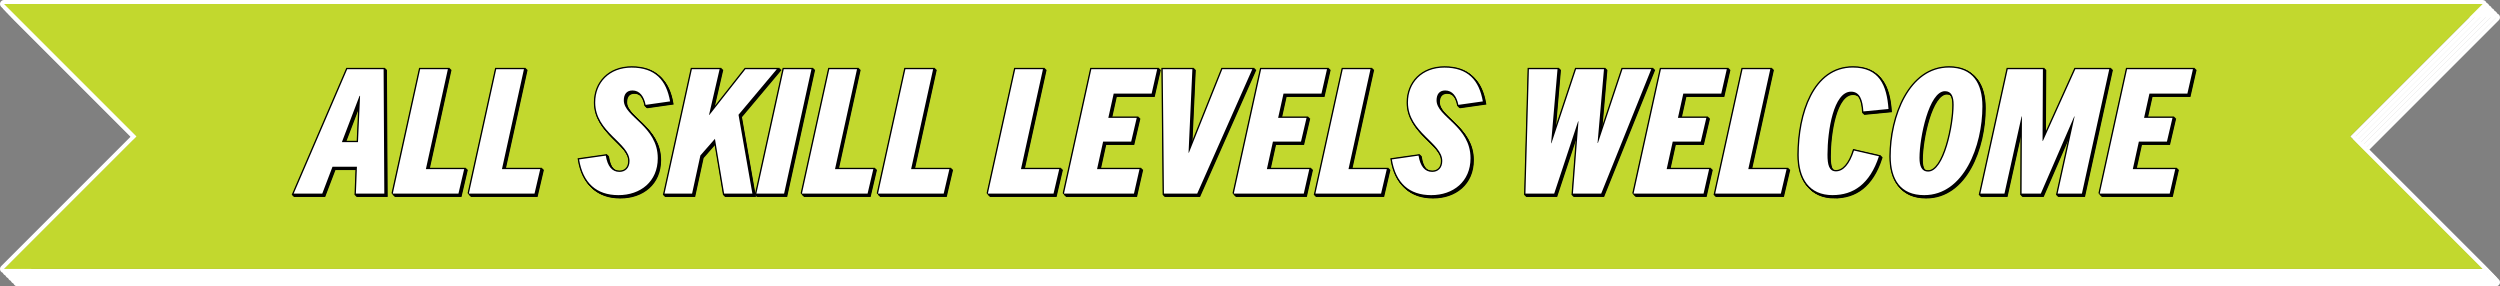 <?xml version="1.0" encoding="UTF-8"?> <svg xmlns="http://www.w3.org/2000/svg" id="Layer_1" data-name="Layer 1" viewBox="0 0 936.3 107.23"><rect x="0" y="0" width="936.3" height="107.23" fill="#808080" stroke="none"/><defs><style> .cls-1 { fill: #fff; } .cls-2 { fill: #c2d82e; } .cls-3 { fill: none; stroke: #000; stroke-miterlimit: 10; } </style></defs><g><g><path class="cls-1" d="M934.8,6.5l-49.61,49.61,49.61,49.61H6.5l49.61-49.61L6.5,6.5h928.3M934.8,5H6.5c-.61,0-1.15.37-1.39.93-.23.56-.1,1.21.33,1.63l48.55,48.55L5.44,104.67c-.43.43-.56,1.07-.33,1.63.23.56.78.93,1.39.93h928.3c.61,0,1.15-.37,1.39-.93.23-.56.1-1.21-.33-1.63l-48.55-48.55,48.55-48.55c.43-.43.56-1.07.33-1.63-.23-.56-.78-.93-1.39-.93h0ZM934.8,8h0,0Z"></path><path class="cls-1" d="M933.8,5.5l-49.61,49.61,49.61,49.61H5.5l49.61-49.61L5.5,5.5h928.3M933.8,4H5.5c-.61,0-1.15.37-1.39.93-.23.56-.1,1.21.33,1.63l48.55,48.55L4.44,103.67c-.43.43-.56,1.07-.33,1.63.23.56.78.93,1.39.93h928.3c.61,0,1.15-.37,1.39-.93.23-.56.1-1.21-.33-1.63l-48.55-48.55,48.55-48.55c.43-.43.56-1.07.33-1.63-.23-.56-.78-.93-1.39-.93h0ZM933.8,7h0,0Z"></path><path class="cls-1" d="M932.8,4.5l-49.61,49.61,49.61,49.61H4.5l49.61-49.61L4.5,4.5h928.3M932.8,3H4.5c-.61,0-1.15.37-1.39.93-.23.56-.1,1.21.33,1.63l48.55,48.55L3.44,102.67c-.43.43-.56,1.07-.33,1.63.23.56.78.93,1.39.93h928.3c.61,0,1.15-.37,1.39-.93.23-.56.1-1.21-.33-1.63l-48.55-48.55,48.55-48.55c.43-.43.56-1.07.33-1.63-.23-.56-.78-.93-1.39-.93h0ZM932.8,6h0,0Z"></path><path class="cls-1" d="M931.8,3.5l-49.61,49.61,49.61,49.61H3.5l49.61-49.61L3.5,3.5h928.3M931.8,2H3.5c-.61,0-1.15.37-1.39.93-.23.56-.1,1.21.33,1.63l48.55,48.55L2.44,101.67c-.43.43-.56,1.07-.33,1.63.23.56.78.93,1.39.93h928.3c.61,0,1.15-.37,1.39-.93.23-.56.1-1.21-.33-1.63l-48.55-48.55,48.55-48.55c.43-.43.56-1.07.33-1.63-.23-.56-.78-.93-1.39-.93h0ZM931.8,5h0,0Z"></path><path class="cls-1" d="M930.8,2.5l-49.61,49.61,49.61,49.61H2.5l49.61-49.61L2.5,2.5h928.3M930.8,1H2.5c-.61,0-1.15.37-1.39.93-.23.56-.1,1.21.33,1.63l48.55,48.55L1.44,100.67c-.43.43-.56,1.07-.33,1.63.23.56.78.93,1.39.93h928.3c.61,0,1.15-.37,1.39-.93.23-.56.1-1.21-.33-1.63l-48.55-48.55,48.55-48.55c.43-.43.56-1.07.33-1.63-.23-.56-.78-.93-1.39-.93h0ZM930.8,4h0,0Z"></path><path class="cls-1" d="M929.8,1.5l-49.61,49.61,49.61,49.61H1.5l49.61-49.61L1.5,1.5h928.3M929.8,0H1.5C.89,0,.35.37.11.93-.12,1.49.01,2.13.44,2.56l48.55,48.55L.44,99.67c-.43.43-.56,1.07-.33,1.63.23.56.78.93,1.39.93h928.3c.61,0,1.15-.37,1.39-.93.23-.56.1-1.21-.33-1.63l-48.55-48.55,48.55-48.55c.43-.43.56-1.07.33-1.63-.23-.56-.78-.93-1.39-.93h0ZM929.8,3h0,0Z"></path></g><polygon class="cls-2" points="880.18 51.11 929.8 100.73 1.5 100.73 51.11 51.11 1.5 1.5 929.8 1.5 880.18 51.11"></polygon></g><g><g><path class="cls-1" d="M133.29,72.5l.39-10.06h-9.15l-3.83,10.06h-10.71l20.05-46.59h13.63l.26,46.59h-10.64ZM128.03,53.23h6.04l.78-17.33h-.19l-6.62,17.33Z"></path><path class="cls-1" d="M147.11,72.5l10.25-46.59h10.38l-8.24,37.44h14.34l-2.14,9.15h-24.6Z"></path><path class="cls-1" d="M175.6,72.5l10.25-46.59h10.38l-8.24,37.44h14.34l-2.14,9.15h-24.6Z"></path><path class="cls-1" d="M241.8,39.27c-.65-3.25-2.27-5.39-4.93-5.39-2.21,0-3.24,1.49-3.24,3.7,0,6.23,12.72,9.6,12.72,21.68,0,8.76-6.49,13.82-14.73,13.82s-13.3-4.54-14.73-13.37l9.99-1.43c.65,3.96,2.34,6.1,5.13,6.1,2.14,0,3.76-1.43,3.76-4.09,0-6.81-12.85-10.71-12.85-21.93,0-7.4,5.26-13.04,13.63-13.04,8.89,0,13.04,4.8,14.41,12.65l-9.15,1.3Z"></path><path class="cls-1" d="M271.2,72.5l-3.44-20.51-5.45,6.23-3.11,14.28h-10.32l10.25-46.59h10.38l-3.96,17.13h.13l13.5-17.13h11.75l-14.34,17.07,5.19,29.53h-10.58Z"></path><path class="cls-1" d="M283.28,72.5l10.25-46.59h10.38l-10.25,46.59h-10.38Z"></path><path class="cls-1" d="M300.34,72.5l10.25-46.59h10.38l-8.24,37.44h14.34l-2.14,9.15h-24.6Z"></path><path class="cls-1" d="M328.84,72.5l10.25-46.59h10.38l-8.24,37.44h14.34l-2.14,9.15h-24.6Z"></path><path class="cls-1" d="M369.98,72.5l10.25-46.59h10.38l-8.24,37.44h14.34l-2.14,9.15h-24.6Z"></path><path class="cls-1" d="M398.48,72.5l10.25-46.59h24.66l-2.08,9.15h-14.21l-2.01,9.08h10.64l-2.08,8.89h-10.51l-2.27,10.32h15.9l-2.08,9.15h-26.22Z"></path><path class="cls-1" d="M435.92,72.5l-.45-46.59h11.1l-1.43,31.28h.13l12.52-31.28h11.23l-20.64,46.59h-12.46Z"></path><path class="cls-1" d="M462.08,72.5l10.25-46.59h24.66l-2.08,9.15h-14.21l-2.01,9.08h10.64l-2.08,8.89h-10.51l-2.27,10.32h15.9l-2.08,9.15h-26.22Z"></path><path class="cls-1" d="M492.65,72.5l10.25-46.59h10.38l-8.24,37.44h14.34l-2.14,9.15h-24.59Z"></path><path class="cls-1" d="M546.19,39.27c-.65-3.25-2.27-5.39-4.93-5.39-2.21,0-3.24,1.49-3.24,3.7,0,6.23,12.72,9.6,12.72,21.68,0,8.76-6.49,13.82-14.73,13.82s-13.3-4.54-14.73-13.37l9.99-1.43c.65,3.96,2.34,6.1,5.13,6.1,2.14,0,3.76-1.43,3.76-4.09,0-6.81-12.85-10.71-12.85-21.93,0-7.4,5.26-13.04,13.63-13.04,8.89,0,13.04,4.8,14.41,12.65l-9.15,1.3Z"></path><path class="cls-1" d="M589.09,72.5l2.08-27.06h-.13l-8.96,27.06h-10.77l1.3-46.59h10.71l-2.4,27.71h.13l9.22-27.71h10.45l-2.4,27.65h.13l9.21-27.65h10.77l-18.75,46.59h-10.58Z"></path><path class="cls-1" d="M611.81,72.5l10.25-46.59h24.66l-2.08,9.15h-14.21l-2.01,9.08h10.64l-2.08,8.89h-10.51l-2.27,10.32h15.9l-2.08,9.15h-26.22Z"></path><path class="cls-1" d="M642.38,72.5l10.25-46.59h10.38l-8.24,37.44h14.34l-2.14,9.15h-24.59Z"></path><path class="cls-1" d="M686.38,73.08c-8.83,0-12.72-6.17-12.72-15.06,0-15.32,5.58-32.71,20.25-32.71,9.93,0,12.72,6.62,13.37,15.51l-9.41.91c-.26-4.22-1.3-7.4-4.61-7.4-6.55,0-8.83,14.6-8.83,23.62,0,3.7.58,6.23,3.18,6.23,2.73,0,5.13-2.66,6.75-7.79l9.34,2.14c-3.44,10.51-9.67,14.54-17.33,14.54Z"></path><path class="cls-1" d="M720.65,73.08c-8.89,0-12.53-5.84-12.53-14.54,0-14.8,6.94-33.23,21.8-33.23,8.89,0,12.53,5.84,12.53,14.54,0,14.8-6.94,33.23-21.8,33.23ZM722.14,64.26c6.04,0,9.54-17.33,9.54-24.98,0-3.12-.84-5.13-3.25-5.13-5.97,0-9.54,17.33-9.54,24.99,0,3.11.84,5.13,3.25,5.13Z"></path><path class="cls-1" d="M770.62,72.5l6.36-28.88h-.13l-12.52,28.88h-7.2l.13-28.88h-.13l-6.42,28.88h-9.02l10.25-46.59h13.17l-.13,26.87h.13l12.14-26.87h12.72l-10.25,46.59h-9.08Z"></path><path class="cls-1" d="M786.39,72.5l10.25-46.59h24.66l-2.08,9.15h-14.21l-2.01,9.08h10.64l-2.08,8.89h-10.51l-2.27,10.32h15.9l-2.08,9.15h-26.22Z"></path></g><g><g><path class="cls-3" d="M134.04,73.25l.39-10.06h-9.15l-3.83,10.06h-10.71l20.05-46.59h13.63l.26,46.59h-10.64ZM128.78,53.98h6.04l.78-17.33h-.19l-6.62,17.33Z"></path><path class="cls-3" d="M147.86,73.25l10.25-46.59h10.38l-8.24,37.44h14.34l-2.14,9.15h-24.6Z"></path><path class="cls-3" d="M176.35,73.25l10.25-46.59h10.38l-8.24,37.44h14.34l-2.14,9.15h-24.6Z"></path><path class="cls-3" d="M242.55,40.02c-.65-3.25-2.27-5.39-4.93-5.39-2.21,0-3.24,1.49-3.24,3.7,0,6.23,12.72,9.6,12.72,21.68,0,8.76-6.49,13.82-14.73,13.82s-13.3-4.54-14.73-13.37l9.99-1.43c.65,3.96,2.34,6.1,5.13,6.1,2.14,0,3.76-1.43,3.76-4.09,0-6.81-12.85-10.71-12.85-21.93,0-7.4,5.26-13.04,13.63-13.04,8.89,0,13.04,4.8,14.41,12.65l-9.15,1.3Z"></path><path class="cls-3" d="M271.95,73.25l-3.44-20.51-5.45,6.23-3.11,14.28h-10.32l10.25-46.59h10.38l-3.96,17.13h.13l13.5-17.13h11.75l-14.34,17.07,5.19,29.53h-10.58Z"></path><path class="cls-3" d="M284.03,73.25l10.25-46.59h10.38l-10.25,46.59h-10.38Z"></path><path class="cls-3" d="M301.09,73.25l10.25-46.59h10.38l-8.24,37.44h14.34l-2.14,9.15h-24.6Z"></path><path class="cls-3" d="M329.59,73.25l10.25-46.59h10.38l-8.24,37.44h14.34l-2.14,9.15h-24.6Z"></path><path class="cls-3" d="M370.73,73.25l10.25-46.59h10.38l-8.24,37.44h14.34l-2.14,9.15h-24.6Z"></path><path class="cls-3" d="M399.23,73.25l10.25-46.59h24.66l-2.08,9.15h-14.21l-2.01,9.08h10.64l-2.08,8.89h-10.51l-2.27,10.32h15.9l-2.08,9.15h-26.22Z"></path><path class="cls-3" d="M436.67,73.25l-.45-46.59h11.1l-1.43,31.28h.13l12.52-31.28h11.23l-20.64,46.59h-12.46Z"></path><path class="cls-3" d="M462.83,73.25l10.25-46.59h24.66l-2.08,9.15h-14.21l-2.01,9.08h10.64l-2.08,8.89h-10.51l-2.27,10.32h15.9l-2.08,9.15h-26.22Z"></path><path class="cls-3" d="M493.4,73.25l10.25-46.59h10.38l-8.24,37.44h14.34l-2.14,9.15h-24.59Z"></path><path class="cls-3" d="M546.94,40.02c-.65-3.25-2.27-5.39-4.93-5.39-2.21,0-3.24,1.49-3.24,3.7,0,6.23,12.72,9.6,12.72,21.68,0,8.76-6.49,13.82-14.73,13.82s-13.3-4.54-14.73-13.37l9.99-1.43c.65,3.96,2.34,6.1,5.13,6.1,2.14,0,3.76-1.43,3.76-4.09,0-6.81-12.85-10.71-12.85-21.93,0-7.4,5.26-13.04,13.63-13.04,8.89,0,13.04,4.8,14.41,12.65l-9.15,1.3Z"></path><path class="cls-3" d="M589.84,73.25l2.08-27.06h-.13l-8.96,27.06h-10.77l1.3-46.59h10.71l-2.4,27.71h.13l9.22-27.71h10.45l-2.4,27.65h.13l9.21-27.65h10.77l-18.75,46.59h-10.58Z"></path><path class="cls-3" d="M612.56,73.25l10.25-46.59h24.66l-2.08,9.15h-14.21l-2.01,9.08h10.64l-2.08,8.89h-10.51l-2.27,10.32h15.9l-2.08,9.15h-26.22Z"></path><path class="cls-3" d="M643.13,73.25l10.25-46.59h10.38l-8.24,37.44h14.34l-2.14,9.15h-24.59Z"></path><path class="cls-3" d="M687.13,73.83c-8.83,0-12.72-6.17-12.72-15.06,0-15.32,5.58-32.71,20.25-32.71,9.93,0,12.72,6.62,13.37,15.51l-9.41.91c-.26-4.22-1.3-7.4-4.61-7.4-6.55,0-8.83,14.6-8.83,23.62,0,3.7.58,6.23,3.18,6.23,2.73,0,5.13-2.66,6.75-7.79l9.34,2.14c-3.44,10.51-9.67,14.54-17.33,14.54Z"></path><path class="cls-3" d="M721.4,73.83c-8.89,0-12.53-5.84-12.53-14.54,0-14.8,6.94-33.23,21.8-33.23,8.89,0,12.53,5.84,12.53,14.54,0,14.8-6.94,33.23-21.8,33.23ZM722.89,65.01c6.04,0,9.54-17.33,9.54-24.98,0-3.12-.84-5.13-3.25-5.13-5.97,0-9.54,17.33-9.54,24.99,0,3.11.84,5.13,3.25,5.13Z"></path><path class="cls-3" d="M771.37,73.25l6.36-28.88h-.13l-12.52,28.88h-7.2l.13-28.88h-.13l-6.42,28.88h-9.02l10.25-46.59h13.17l-.13,26.87h.13l12.14-26.87h12.72l-10.25,46.59h-9.08Z"></path><path class="cls-3" d="M787.14,73.25l10.25-46.59h24.66l-2.08,9.15h-14.21l-2.01,9.08h10.64l-2.08,8.89h-10.51l-2.27,10.32h15.9l-2.08,9.15h-26.22Z"></path></g><g><path class="cls-3" d="M133.89,73.1l.39-10.06h-9.15l-3.83,10.06h-10.71l20.05-46.59h13.63l.26,46.59h-10.64ZM128.63,53.83h6.04l.78-17.33h-.19l-6.62,17.33Z"></path><path class="cls-3" d="M147.71,73.1l10.25-46.59h10.38l-8.24,37.44h14.34l-2.14,9.15h-24.6Z"></path><path class="cls-3" d="M176.2,73.1l10.25-46.59h10.38l-8.24,37.44h14.34l-2.14,9.15h-24.6Z"></path><path class="cls-3" d="M242.4,39.87c-.65-3.25-2.27-5.39-4.93-5.39-2.21,0-3.24,1.49-3.24,3.7,0,6.23,12.72,9.6,12.72,21.68,0,8.76-6.49,13.82-14.73,13.82s-13.3-4.54-14.73-13.37l9.99-1.43c.65,3.96,2.34,6.1,5.13,6.1,2.14,0,3.76-1.43,3.76-4.09,0-6.81-12.85-10.71-12.85-21.93,0-7.4,5.26-13.04,13.63-13.04,8.89,0,13.04,4.8,14.41,12.65l-9.15,1.3Z"></path><path class="cls-3" d="M271.8,73.1l-3.44-20.51-5.45,6.23-3.11,14.28h-10.32l10.25-46.59h10.38l-3.96,17.13h.13l13.5-17.13h11.75l-14.34,17.07,5.19,29.53h-10.58Z"></path><path class="cls-3" d="M283.88,73.1l10.25-46.59h10.38l-10.25,46.59h-10.38Z"></path><path class="cls-3" d="M300.94,73.1l10.25-46.59h10.38l-8.24,37.44h14.34l-2.14,9.15h-24.6Z"></path><path class="cls-3" d="M329.44,73.1l10.25-46.59h10.38l-8.24,37.44h14.34l-2.14,9.15h-24.6Z"></path><path class="cls-3" d="M370.58,73.1l10.25-46.59h10.38l-8.24,37.44h14.34l-2.14,9.15h-24.6Z"></path><path class="cls-3" d="M399.08,73.1l10.25-46.59h24.66l-2.08,9.15h-14.21l-2.01,9.08h10.64l-2.08,8.89h-10.51l-2.27,10.32h15.9l-2.08,9.15h-26.22Z"></path><path class="cls-3" d="M436.52,73.1l-.45-46.59h11.1l-1.43,31.28h.13l12.52-31.28h11.23l-20.64,46.59h-12.46Z"></path><path class="cls-3" d="M462.68,73.1l10.25-46.59h24.66l-2.08,9.15h-14.21l-2.01,9.08h10.64l-2.08,8.89h-10.51l-2.27,10.32h15.9l-2.08,9.15h-26.22Z"></path><path class="cls-3" d="M493.25,73.1l10.25-46.59h10.38l-8.24,37.44h14.34l-2.14,9.15h-24.59Z"></path><path class="cls-3" d="M546.79,39.87c-.65-3.25-2.27-5.39-4.93-5.39-2.21,0-3.24,1.49-3.24,3.7,0,6.23,12.72,9.6,12.72,21.68,0,8.76-6.49,13.82-14.73,13.82s-13.3-4.54-14.73-13.37l9.99-1.43c.65,3.96,2.34,6.1,5.13,6.1,2.14,0,3.76-1.43,3.76-4.09,0-6.81-12.85-10.71-12.85-21.93,0-7.4,5.26-13.04,13.63-13.04,8.89,0,13.04,4.8,14.41,12.65l-9.15,1.3Z"></path><path class="cls-3" d="M589.69,73.1l2.08-27.06h-.13l-8.96,27.06h-10.77l1.3-46.59h10.71l-2.4,27.71h.13l9.22-27.71h10.45l-2.4,27.65h.13l9.21-27.65h10.77l-18.75,46.59h-10.58Z"></path><path class="cls-3" d="M612.41,73.1l10.25-46.59h24.66l-2.08,9.15h-14.21l-2.01,9.08h10.64l-2.08,8.89h-10.51l-2.27,10.32h15.9l-2.08,9.15h-26.22Z"></path><path class="cls-3" d="M642.98,73.1l10.25-46.59h10.38l-8.24,37.44h14.34l-2.14,9.15h-24.59Z"></path><path class="cls-3" d="M686.98,73.68c-8.83,0-12.72-6.17-12.72-15.06,0-15.32,5.58-32.71,20.25-32.71,9.93,0,12.72,6.62,13.37,15.51l-9.41.91c-.26-4.22-1.3-7.4-4.61-7.4-6.55,0-8.83,14.6-8.83,23.62,0,3.7.58,6.23,3.18,6.23,2.73,0,5.13-2.66,6.75-7.79l9.34,2.14c-3.44,10.51-9.67,14.54-17.33,14.54Z"></path><path class="cls-3" d="M721.25,73.68c-8.89,0-12.53-5.84-12.53-14.54,0-14.8,6.94-33.23,21.8-33.23,8.89,0,12.53,5.84,12.53,14.54,0,14.8-6.94,33.23-21.8,33.23ZM722.74,64.86c6.04,0,9.54-17.33,9.54-24.98,0-3.12-.84-5.13-3.25-5.13-5.97,0-9.54,17.33-9.54,24.99,0,3.11.84,5.13,3.25,5.13Z"></path><path class="cls-3" d="M771.22,73.1l6.36-28.88h-.13l-12.52,28.88h-7.2l.13-28.88h-.13l-6.42,28.88h-9.02l10.25-46.59h13.17l-.13,26.87h.13l12.14-26.87h12.72l-10.25,46.59h-9.08Z"></path><path class="cls-3" d="M786.99,73.1l10.25-46.59h24.66l-2.08,9.15h-14.21l-2.01,9.08h10.64l-2.08,8.89h-10.51l-2.27,10.32h15.9l-2.08,9.15h-26.22Z"></path></g><g><path class="cls-3" d="M133.74,72.95l.39-10.06h-9.15l-3.83,10.06h-10.71l20.05-46.59h13.63l.26,46.59h-10.64ZM128.48,53.68h6.04l.78-17.33h-.19l-6.62,17.33Z"></path><path class="cls-3" d="M147.56,72.95l10.25-46.59h10.38l-8.24,37.44h14.34l-2.14,9.15h-24.6Z"></path><path class="cls-3" d="M176.05,72.95l10.25-46.59h10.38l-8.24,37.44h14.34l-2.14,9.15h-24.6Z"></path><path class="cls-3" d="M242.25,39.72c-.65-3.25-2.27-5.39-4.93-5.39-2.21,0-3.24,1.49-3.24,3.7,0,6.23,12.72,9.6,12.72,21.68,0,8.76-6.49,13.82-14.73,13.82s-13.3-4.54-14.73-13.37l9.99-1.43c.65,3.96,2.34,6.1,5.13,6.1,2.14,0,3.76-1.43,3.76-4.09,0-6.81-12.85-10.71-12.85-21.93,0-7.4,5.26-13.04,13.63-13.04,8.89,0,13.04,4.8,14.41,12.65l-9.15,1.3Z"></path><path class="cls-3" d="M271.65,72.95l-3.44-20.51-5.45,6.23-3.11,14.28h-10.32l10.25-46.59h10.38l-3.96,17.13h.13l13.5-17.13h11.75l-14.34,17.07,5.19,29.53h-10.58Z"></path><path class="cls-3" d="M283.73,72.95l10.25-46.59h10.38l-10.25,46.59h-10.38Z"></path><path class="cls-3" d="M300.79,72.95l10.25-46.59h10.38l-8.24,37.44h14.34l-2.14,9.15h-24.6Z"></path><path class="cls-3" d="M329.29,72.95l10.25-46.59h10.38l-8.24,37.44h14.34l-2.14,9.15h-24.6Z"></path><path class="cls-3" d="M370.43,72.95l10.25-46.59h10.38l-8.24,37.44h14.34l-2.14,9.15h-24.6Z"></path><path class="cls-3" d="M398.93,72.95l10.25-46.59h24.66l-2.08,9.15h-14.21l-2.01,9.08h10.64l-2.08,8.89h-10.51l-2.27,10.32h15.9l-2.08,9.15h-26.22Z"></path><path class="cls-3" d="M436.37,72.95l-.45-46.59h11.1l-1.43,31.28h.13l12.52-31.28h11.23l-20.64,46.59h-12.46Z"></path><path class="cls-3" d="M462.53,72.95l10.25-46.59h24.66l-2.08,9.15h-14.21l-2.01,9.08h10.64l-2.08,8.89h-10.51l-2.27,10.32h15.9l-2.08,9.15h-26.22Z"></path><path class="cls-3" d="M493.1,72.95l10.25-46.59h10.38l-8.24,37.44h14.34l-2.14,9.15h-24.59Z"></path><path class="cls-3" d="M546.64,39.72c-.65-3.25-2.27-5.39-4.93-5.39-2.21,0-3.24,1.49-3.24,3.7,0,6.23,12.72,9.6,12.72,21.68,0,8.76-6.49,13.82-14.73,13.82s-13.3-4.54-14.73-13.37l9.99-1.43c.65,3.96,2.34,6.1,5.13,6.1,2.14,0,3.76-1.43,3.76-4.09,0-6.81-12.85-10.71-12.85-21.93,0-7.4,5.26-13.04,13.63-13.04,8.89,0,13.04,4.8,14.41,12.65l-9.15,1.3Z"></path><path class="cls-3" d="M589.54,72.95l2.08-27.06h-.13l-8.96,27.06h-10.77l1.3-46.59h10.71l-2.4,27.71h.13l9.22-27.71h10.45l-2.4,27.65h.13l9.21-27.65h10.77l-18.75,46.59h-10.58Z"></path><path class="cls-3" d="M612.26,72.95l10.25-46.59h24.66l-2.08,9.15h-14.21l-2.01,9.08h10.64l-2.08,8.89h-10.51l-2.27,10.32h15.9l-2.08,9.15h-26.22Z"></path><path class="cls-3" d="M642.83,72.95l10.25-46.59h10.38l-8.24,37.44h14.34l-2.14,9.15h-24.59Z"></path><path class="cls-3" d="M686.83,73.53c-8.83,0-12.72-6.17-12.72-15.06,0-15.32,5.58-32.71,20.25-32.71,9.93,0,12.72,6.62,13.37,15.51l-9.41.91c-.26-4.22-1.3-7.4-4.61-7.4-6.55,0-8.83,14.6-8.83,23.62,0,3.7.58,6.23,3.18,6.23,2.73,0,5.13-2.66,6.75-7.79l9.34,2.14c-3.44,10.51-9.67,14.54-17.33,14.54Z"></path><path class="cls-3" d="M721.1,73.53c-8.89,0-12.53-5.84-12.53-14.54,0-14.8,6.94-33.23,21.8-33.23,8.89,0,12.53,5.84,12.53,14.54,0,14.8-6.94,33.23-21.8,33.23ZM722.59,64.71c6.04,0,9.54-17.33,9.54-24.98,0-3.12-.84-5.13-3.25-5.13-5.97,0-9.54,17.33-9.54,24.99,0,3.11.84,5.13,3.25,5.13Z"></path><path class="cls-3" d="M771.07,72.95l6.36-28.88h-.13l-12.52,28.88h-7.2l.13-28.88h-.13l-6.42,28.88h-9.02l10.25-46.59h13.17l-.13,26.87h.13l12.14-26.87h12.72l-10.25,46.59h-9.08Z"></path><path class="cls-3" d="M786.84,72.95l10.25-46.59h24.66l-2.08,9.15h-14.21l-2.01,9.08h10.64l-2.08,8.89h-10.51l-2.27,10.32h15.9l-2.08,9.15h-26.22Z"></path></g><g><path class="cls-3" d="M133.59,72.8l.39-10.06h-9.15l-3.83,10.06h-10.71l20.05-46.59h13.63l.26,46.59h-10.64ZM128.33,53.53h6.04l.78-17.33h-.19l-6.62,17.33Z"></path><path class="cls-3" d="M147.41,72.8l10.25-46.59h10.38l-8.24,37.44h14.34l-2.14,9.15h-24.6Z"></path><path class="cls-3" d="M175.9,72.8l10.25-46.59h10.38l-8.24,37.44h14.34l-2.14,9.15h-24.6Z"></path><path class="cls-3" d="M242.1,39.57c-.65-3.25-2.27-5.39-4.93-5.39-2.21,0-3.24,1.49-3.24,3.7,0,6.23,12.72,9.6,12.72,21.68,0,8.76-6.49,13.82-14.73,13.82s-13.3-4.54-14.73-13.37l9.99-1.43c.65,3.96,2.34,6.1,5.13,6.1,2.14,0,3.76-1.43,3.76-4.09,0-6.81-12.85-10.71-12.85-21.93,0-7.4,5.26-13.04,13.63-13.04,8.89,0,13.04,4.8,14.41,12.65l-9.15,1.3Z"></path><path class="cls-3" d="M271.5,72.8l-3.44-20.51-5.45,6.23-3.11,14.28h-10.32l10.25-46.59h10.38l-3.96,17.13h.13l13.5-17.13h11.75l-14.34,17.07,5.19,29.53h-10.58Z"></path><path class="cls-3" d="M283.58,72.8l10.25-46.59h10.38l-10.25,46.59h-10.38Z"></path><path class="cls-3" d="M300.64,72.8l10.25-46.59h10.38l-8.24,37.44h14.34l-2.14,9.15h-24.6Z"></path><path class="cls-3" d="M329.14,72.8l10.25-46.59h10.38l-8.24,37.44h14.34l-2.14,9.15h-24.6Z"></path><path class="cls-3" d="M370.28,72.8l10.25-46.59h10.38l-8.24,37.44h14.34l-2.14,9.15h-24.6Z"></path><path class="cls-3" d="M398.78,72.8l10.25-46.59h24.66l-2.08,9.15h-14.21l-2.01,9.08h10.64l-2.08,8.89h-10.51l-2.27,10.32h15.9l-2.08,9.15h-26.22Z"></path><path class="cls-3" d="M436.22,72.8l-.45-46.59h11.1l-1.43,31.28h.13l12.52-31.28h11.23l-20.64,46.59h-12.46Z"></path><path class="cls-3" d="M462.38,72.8l10.25-46.59h24.66l-2.08,9.15h-14.21l-2.01,9.08h10.64l-2.08,8.89h-10.51l-2.27,10.32h15.9l-2.08,9.15h-26.22Z"></path><path class="cls-3" d="M492.95,72.8l10.25-46.59h10.38l-8.24,37.44h14.34l-2.14,9.15h-24.59Z"></path><path class="cls-3" d="M546.49,39.57c-.65-3.25-2.27-5.39-4.93-5.39-2.21,0-3.24,1.49-3.24,3.7,0,6.23,12.72,9.6,12.72,21.68,0,8.76-6.49,13.82-14.73,13.82s-13.3-4.54-14.73-13.37l9.99-1.43c.65,3.96,2.34,6.1,5.13,6.1,2.14,0,3.76-1.43,3.76-4.09,0-6.81-12.85-10.71-12.85-21.93,0-7.4,5.26-13.04,13.63-13.04,8.89,0,13.04,4.8,14.41,12.65l-9.15,1.3Z"></path><path class="cls-3" d="M589.39,72.8l2.08-27.06h-.13l-8.96,27.06h-10.77l1.3-46.59h10.71l-2.4,27.71h.13l9.22-27.71h10.45l-2.4,27.65h.13l9.21-27.65h10.77l-18.75,46.59h-10.58Z"></path><path class="cls-3" d="M612.11,72.8l10.25-46.59h24.66l-2.08,9.15h-14.21l-2.01,9.08h10.64l-2.08,8.89h-10.51l-2.27,10.32h15.9l-2.08,9.15h-26.22Z"></path><path class="cls-3" d="M642.68,72.8l10.25-46.59h10.38l-8.24,37.44h14.34l-2.14,9.15h-24.59Z"></path><path class="cls-3" d="M686.68,73.38c-8.83,0-12.72-6.17-12.72-15.06,0-15.32,5.58-32.71,20.25-32.71,9.93,0,12.72,6.62,13.37,15.51l-9.41.91c-.26-4.22-1.3-7.4-4.61-7.4-6.55,0-8.83,14.6-8.83,23.62,0,3.7.58,6.23,3.18,6.23,2.73,0,5.13-2.66,6.75-7.79l9.34,2.14c-3.44,10.51-9.67,14.54-17.33,14.54Z"></path><path class="cls-3" d="M720.95,73.38c-8.89,0-12.53-5.84-12.53-14.54,0-14.8,6.94-33.23,21.8-33.23,8.89,0,12.53,5.84,12.53,14.54,0,14.8-6.94,33.23-21.8,33.23ZM722.44,64.56c6.04,0,9.54-17.33,9.54-24.98,0-3.12-.84-5.13-3.25-5.13-5.97,0-9.54,17.33-9.54,24.99,0,3.11.84,5.13,3.25,5.13Z"></path><path class="cls-3" d="M770.92,72.8l6.36-28.88h-.13l-12.52,28.88h-7.2l.13-28.88h-.13l-6.42,28.88h-9.02l10.25-46.59h13.17l-.13,26.87h.13l12.14-26.87h12.72l-10.25,46.59h-9.08Z"></path><path class="cls-3" d="M786.69,72.8l10.25-46.59h24.66l-2.08,9.15h-14.21l-2.01,9.08h10.64l-2.08,8.89h-10.51l-2.27,10.32h15.9l-2.08,9.15h-26.22Z"></path></g><g><path class="cls-3" d="M133.44,72.65l.39-10.06h-9.15l-3.83,10.06h-10.71l20.05-46.59h13.63l.26,46.59h-10.64ZM128.18,53.38h6.04l.78-17.33h-.19l-6.62,17.33Z"></path><path class="cls-3" d="M147.26,72.65l10.25-46.59h10.38l-8.24,37.44h14.34l-2.14,9.15h-24.6Z"></path><path class="cls-3" d="M175.75,72.65l10.25-46.59h10.38l-8.24,37.44h14.34l-2.14,9.15h-24.6Z"></path><path class="cls-3" d="M241.95,39.42c-.65-3.25-2.27-5.39-4.93-5.39-2.21,0-3.24,1.49-3.24,3.7,0,6.23,12.72,9.6,12.72,21.68,0,8.76-6.49,13.82-14.73,13.82s-13.3-4.54-14.73-13.37l9.99-1.43c.65,3.96,2.34,6.1,5.13,6.1,2.14,0,3.76-1.43,3.76-4.09,0-6.81-12.85-10.71-12.85-21.93,0-7.4,5.26-13.04,13.63-13.04,8.89,0,13.04,4.8,14.41,12.65l-9.15,1.3Z"></path><path class="cls-3" d="M271.35,72.65l-3.44-20.51-5.45,6.23-3.11,14.28h-10.32l10.25-46.59h10.38l-3.96,17.13h.13l13.5-17.13h11.75l-14.34,17.07,5.19,29.53h-10.58Z"></path><path class="cls-3" d="M283.43,72.65l10.25-46.59h10.38l-10.25,46.59h-10.38Z"></path><path class="cls-3" d="M300.49,72.65l10.25-46.59h10.38l-8.24,37.44h14.34l-2.14,9.15h-24.6Z"></path><path class="cls-3" d="M328.99,72.65l10.25-46.59h10.38l-8.24,37.44h14.34l-2.14,9.15h-24.6Z"></path><path class="cls-3" d="M370.13,72.65l10.25-46.59h10.38l-8.24,37.44h14.34l-2.14,9.15h-24.6Z"></path><path class="cls-3" d="M398.63,72.65l10.25-46.59h24.66l-2.08,9.15h-14.21l-2.01,9.08h10.64l-2.08,8.89h-10.51l-2.27,10.32h15.9l-2.08,9.15h-26.22Z"></path><path class="cls-3" d="M436.07,72.65l-.45-46.59h11.1l-1.43,31.28h.13l12.52-31.28h11.23l-20.64,46.59h-12.46Z"></path><path class="cls-3" d="M462.23,72.65l10.25-46.59h24.66l-2.08,9.15h-14.21l-2.01,9.08h10.64l-2.08,8.89h-10.51l-2.27,10.32h15.9l-2.08,9.15h-26.22Z"></path><path class="cls-3" d="M492.8,72.65l10.25-46.59h10.38l-8.24,37.44h14.34l-2.14,9.15h-24.59Z"></path><path class="cls-3" d="M546.34,39.42c-.65-3.25-2.27-5.39-4.93-5.39-2.21,0-3.24,1.49-3.24,3.7,0,6.23,12.72,9.6,12.72,21.68,0,8.76-6.49,13.82-14.73,13.82s-13.3-4.54-14.73-13.37l9.99-1.43c.65,3.96,2.34,6.1,5.13,6.1,2.14,0,3.76-1.43,3.76-4.09,0-6.81-12.85-10.71-12.85-21.93,0-7.4,5.26-13.04,13.63-13.04,8.89,0,13.04,4.8,14.41,12.65l-9.15,1.3Z"></path><path class="cls-3" d="M589.24,72.65l2.08-27.06h-.13l-8.96,27.06h-10.77l1.3-46.59h10.71l-2.4,27.71h.13l9.22-27.71h10.45l-2.4,27.65h.13l9.21-27.65h10.77l-18.75,46.59h-10.58Z"></path><path class="cls-3" d="M611.96,72.65l10.25-46.59h24.66l-2.08,9.15h-14.21l-2.01,9.08h10.64l-2.08,8.89h-10.51l-2.27,10.32h15.9l-2.08,9.15h-26.22Z"></path><path class="cls-3" d="M642.53,72.65l10.25-46.59h10.38l-8.24,37.44h14.34l-2.14,9.15h-24.59Z"></path><path class="cls-3" d="M686.53,73.23c-8.83,0-12.72-6.17-12.72-15.06,0-15.32,5.58-32.71,20.25-32.71,9.93,0,12.72,6.62,13.37,15.51l-9.41.91c-.26-4.22-1.3-7.4-4.61-7.4-6.55,0-8.83,14.6-8.83,23.62,0,3.7.58,6.23,3.18,6.23,2.73,0,5.13-2.66,6.75-7.79l9.34,2.14c-3.44,10.51-9.67,14.54-17.33,14.54Z"></path><path class="cls-3" d="M720.8,73.23c-8.89,0-12.53-5.84-12.53-14.54,0-14.8,6.94-33.23,21.8-33.23,8.89,0,12.53,5.84,12.53,14.54,0,14.8-6.94,33.23-21.8,33.23ZM722.29,64.41c6.04,0,9.54-17.33,9.54-24.98,0-3.12-.84-5.13-3.25-5.13-5.97,0-9.54,17.33-9.54,24.99,0,3.11.84,5.13,3.25,5.13Z"></path><path class="cls-3" d="M770.77,72.65l6.36-28.88h-.13l-12.52,28.88h-7.2l.13-28.88h-.13l-6.42,28.88h-9.02l10.25-46.59h13.17l-.13,26.87h.13l12.14-26.87h12.72l-10.25,46.59h-9.08Z"></path><path class="cls-3" d="M786.54,72.65l10.25-46.59h24.66l-2.08,9.15h-14.21l-2.01,9.08h10.64l-2.08,8.89h-10.51l-2.27,10.32h15.9l-2.08,9.15h-26.22Z"></path></g><g><path class="cls-3" d="M133.29,72.5l.39-10.06h-9.15l-3.83,10.06h-10.71l20.05-46.59h13.63l.26,46.59h-10.64ZM128.03,53.23h6.04l.78-17.33h-.19l-6.62,17.33Z"></path><path class="cls-3" d="M147.11,72.5l10.25-46.59h10.38l-8.24,37.44h14.34l-2.14,9.15h-24.6Z"></path><path class="cls-3" d="M175.6,72.5l10.25-46.59h10.38l-8.24,37.44h14.34l-2.14,9.15h-24.6Z"></path><path class="cls-3" d="M241.8,39.27c-.65-3.25-2.27-5.39-4.93-5.39-2.21,0-3.24,1.49-3.24,3.7,0,6.23,12.72,9.6,12.72,21.68,0,8.76-6.49,13.82-14.73,13.82s-13.3-4.54-14.73-13.37l9.99-1.43c.65,3.96,2.34,6.1,5.13,6.1,2.14,0,3.76-1.43,3.76-4.09,0-6.81-12.85-10.71-12.85-21.93,0-7.4,5.26-13.04,13.63-13.04,8.89,0,13.04,4.8,14.41,12.65l-9.15,1.3Z"></path><path class="cls-3" d="M271.2,72.5l-3.44-20.51-5.45,6.23-3.11,14.28h-10.32l10.25-46.59h10.38l-3.96,17.13h.13l13.5-17.13h11.75l-14.34,17.07,5.19,29.53h-10.58Z"></path><path class="cls-3" d="M283.28,72.5l10.25-46.59h10.38l-10.25,46.59h-10.38Z"></path><path class="cls-3" d="M300.34,72.5l10.25-46.59h10.38l-8.24,37.44h14.34l-2.14,9.15h-24.6Z"></path><path class="cls-3" d="M328.84,72.5l10.25-46.59h10.38l-8.24,37.44h14.34l-2.14,9.15h-24.6Z"></path><path class="cls-3" d="M369.98,72.5l10.25-46.59h10.38l-8.24,37.44h14.34l-2.14,9.15h-24.6Z"></path><path class="cls-3" d="M398.48,72.5l10.25-46.59h24.66l-2.08,9.15h-14.21l-2.01,9.08h10.64l-2.08,8.89h-10.51l-2.27,10.32h15.9l-2.08,9.15h-26.22Z"></path><path class="cls-3" d="M435.92,72.5l-.45-46.59h11.1l-1.43,31.28h.13l12.52-31.28h11.23l-20.64,46.59h-12.46Z"></path><path class="cls-3" d="M462.08,72.5l10.25-46.59h24.66l-2.08,9.15h-14.21l-2.01,9.08h10.64l-2.08,8.89h-10.51l-2.27,10.32h15.9l-2.08,9.15h-26.22Z"></path><path class="cls-3" d="M492.65,72.5l10.25-46.59h10.38l-8.24,37.44h14.34l-2.14,9.15h-24.59Z"></path><path class="cls-3" d="M546.19,39.27c-.65-3.25-2.27-5.39-4.93-5.39-2.21,0-3.24,1.49-3.24,3.7,0,6.23,12.72,9.6,12.72,21.68,0,8.76-6.49,13.82-14.73,13.82s-13.3-4.54-14.73-13.37l9.99-1.43c.65,3.96,2.34,6.1,5.13,6.1,2.14,0,3.76-1.43,3.76-4.09,0-6.81-12.85-10.71-12.85-21.93,0-7.4,5.26-13.04,13.63-13.04,8.89,0,13.04,4.8,14.41,12.65l-9.15,1.3Z"></path><path class="cls-3" d="M589.09,72.5l2.08-27.06h-.13l-8.96,27.06h-10.77l1.3-46.59h10.71l-2.4,27.71h.13l9.22-27.71h10.45l-2.4,27.65h.13l9.21-27.65h10.77l-18.75,46.59h-10.58Z"></path><path class="cls-3" d="M611.81,72.5l10.25-46.59h24.66l-2.08,9.15h-14.21l-2.01,9.08h10.64l-2.08,8.89h-10.51l-2.27,10.32h15.9l-2.08,9.15h-26.22Z"></path><path class="cls-3" d="M642.38,72.5l10.25-46.59h10.38l-8.24,37.44h14.34l-2.14,9.15h-24.59Z"></path><path class="cls-3" d="M686.38,73.08c-8.83,0-12.72-6.17-12.72-15.06,0-15.32,5.58-32.71,20.25-32.71,9.93,0,12.72,6.62,13.37,15.51l-9.41.91c-.26-4.22-1.3-7.4-4.61-7.4-6.55,0-8.83,14.6-8.83,23.62,0,3.7.58,6.23,3.18,6.23,2.73,0,5.13-2.66,6.75-7.79l9.34,2.14c-3.44,10.51-9.67,14.54-17.33,14.54Z"></path><path class="cls-3" d="M720.65,73.08c-8.89,0-12.53-5.84-12.53-14.54,0-14.8,6.94-33.23,21.8-33.23,8.89,0,12.53,5.84,12.53,14.54,0,14.8-6.94,33.23-21.8,33.23ZM722.14,64.26c6.04,0,9.54-17.33,9.54-24.98,0-3.12-.84-5.13-3.25-5.13-5.97,0-9.54,17.33-9.54,24.99,0,3.11.84,5.13,3.25,5.13Z"></path><path class="cls-3" d="M770.62,72.5l6.36-28.88h-.13l-12.52,28.88h-7.2l.13-28.88h-.13l-6.42,28.88h-9.02l10.25-46.59h13.17l-.13,26.87h.13l12.14-26.87h12.72l-10.25,46.59h-9.08Z"></path><path class="cls-3" d="M786.39,72.5l10.25-46.59h24.66l-2.08,9.15h-14.21l-2.01,9.08h10.64l-2.08,8.89h-10.51l-2.27,10.32h15.9l-2.08,9.15h-26.22Z"></path></g></g><g><path class="cls-1" d="M133.29,72.5l.39-10.06h-9.15l-3.83,10.06h-10.71l20.05-46.59h13.63l.26,46.59h-10.64ZM128.03,53.23h6.04l.78-17.33h-.19l-6.62,17.33Z"></path><path class="cls-1" d="M147.11,72.5l10.25-46.59h10.38l-8.24,37.44h14.34l-2.14,9.15h-24.6Z"></path><path class="cls-1" d="M175.6,72.5l10.25-46.59h10.38l-8.24,37.44h14.34l-2.14,9.15h-24.6Z"></path><path class="cls-1" d="M241.8,39.27c-.65-3.25-2.27-5.39-4.93-5.39-2.21,0-3.24,1.49-3.24,3.7,0,6.23,12.72,9.6,12.72,21.68,0,8.76-6.49,13.82-14.73,13.82s-13.3-4.54-14.73-13.37l9.99-1.43c.65,3.96,2.34,6.1,5.13,6.1,2.14,0,3.76-1.43,3.76-4.09,0-6.81-12.85-10.71-12.85-21.93,0-7.4,5.26-13.04,13.63-13.04,8.89,0,13.04,4.8,14.41,12.65l-9.15,1.3Z"></path><path class="cls-1" d="M271.2,72.5l-3.44-20.51-5.45,6.23-3.11,14.28h-10.32l10.25-46.59h10.38l-3.96,17.13h.13l13.5-17.13h11.75l-14.34,17.07,5.19,29.53h-10.58Z"></path><path class="cls-1" d="M283.28,72.5l10.25-46.59h10.38l-10.25,46.59h-10.38Z"></path><path class="cls-1" d="M300.34,72.5l10.25-46.59h10.38l-8.24,37.44h14.34l-2.14,9.15h-24.6Z"></path><path class="cls-1" d="M328.84,72.5l10.25-46.59h10.38l-8.24,37.44h14.34l-2.14,9.15h-24.6Z"></path><path class="cls-1" d="M369.98,72.5l10.25-46.59h10.38l-8.24,37.44h14.34l-2.14,9.15h-24.6Z"></path><path class="cls-1" d="M398.48,72.5l10.25-46.59h24.66l-2.08,9.15h-14.21l-2.01,9.08h10.64l-2.08,8.89h-10.51l-2.27,10.32h15.9l-2.08,9.15h-26.22Z"></path><path class="cls-1" d="M435.92,72.5l-.45-46.59h11.1l-1.43,31.28h.13l12.52-31.28h11.23l-20.64,46.59h-12.46Z"></path><path class="cls-1" d="M462.08,72.5l10.25-46.59h24.66l-2.08,9.15h-14.21l-2.01,9.08h10.64l-2.08,8.89h-10.51l-2.27,10.32h15.9l-2.08,9.15h-26.22Z"></path><path class="cls-1" d="M492.65,72.5l10.25-46.59h10.38l-8.24,37.44h14.34l-2.14,9.15h-24.59Z"></path><path class="cls-1" d="M546.19,39.27c-.65-3.25-2.27-5.39-4.93-5.39-2.21,0-3.24,1.49-3.24,3.7,0,6.23,12.72,9.6,12.72,21.68,0,8.76-6.49,13.82-14.73,13.82s-13.3-4.54-14.73-13.37l9.99-1.43c.65,3.96,2.34,6.1,5.13,6.1,2.14,0,3.76-1.43,3.76-4.09,0-6.81-12.85-10.71-12.85-21.93,0-7.4,5.26-13.04,13.63-13.04,8.89,0,13.04,4.8,14.41,12.65l-9.15,1.3Z"></path><path class="cls-1" d="M589.09,72.5l2.08-27.06h-.13l-8.96,27.06h-10.77l1.3-46.59h10.71l-2.4,27.71h.13l9.22-27.71h10.45l-2.4,27.65h.13l9.21-27.65h10.77l-18.75,46.59h-10.58Z"></path><path class="cls-1" d="M611.81,72.5l10.25-46.59h24.66l-2.08,9.15h-14.21l-2.01,9.08h10.64l-2.08,8.89h-10.51l-2.27,10.32h15.9l-2.08,9.15h-26.22Z"></path><path class="cls-1" d="M642.38,72.5l10.25-46.59h10.38l-8.24,37.44h14.34l-2.14,9.15h-24.59Z"></path><path class="cls-1" d="M686.38,73.08c-8.83,0-12.72-6.17-12.72-15.06,0-15.32,5.58-32.71,20.25-32.71,9.93,0,12.72,6.62,13.37,15.51l-9.41.91c-.26-4.22-1.3-7.4-4.61-7.4-6.55,0-8.83,14.6-8.83,23.62,0,3.7.58,6.23,3.18,6.23,2.73,0,5.13-2.66,6.75-7.79l9.34,2.14c-3.44,10.51-9.67,14.54-17.33,14.54Z"></path><path class="cls-1" d="M720.65,73.08c-8.89,0-12.53-5.84-12.53-14.54,0-14.8,6.94-33.23,21.8-33.23,8.89,0,12.53,5.84,12.53,14.54,0,14.8-6.94,33.23-21.8,33.23ZM722.14,64.26c6.04,0,9.54-17.33,9.54-24.98,0-3.12-.84-5.13-3.25-5.13-5.97,0-9.54,17.33-9.54,24.99,0,3.11.84,5.13,3.25,5.13Z"></path><path class="cls-1" d="M770.62,72.5l6.36-28.88h-.13l-12.52,28.88h-7.2l.13-28.88h-.13l-6.42,28.88h-9.02l10.25-46.59h13.17l-.13,26.87h.13l12.14-26.87h12.72l-10.25,46.59h-9.08Z"></path><path class="cls-1" d="M786.39,72.5l10.25-46.59h24.66l-2.08,9.15h-14.21l-2.01,9.08h10.64l-2.08,8.89h-10.51l-2.27,10.32h15.9l-2.08,9.15h-26.22Z"></path></g></g></svg> 